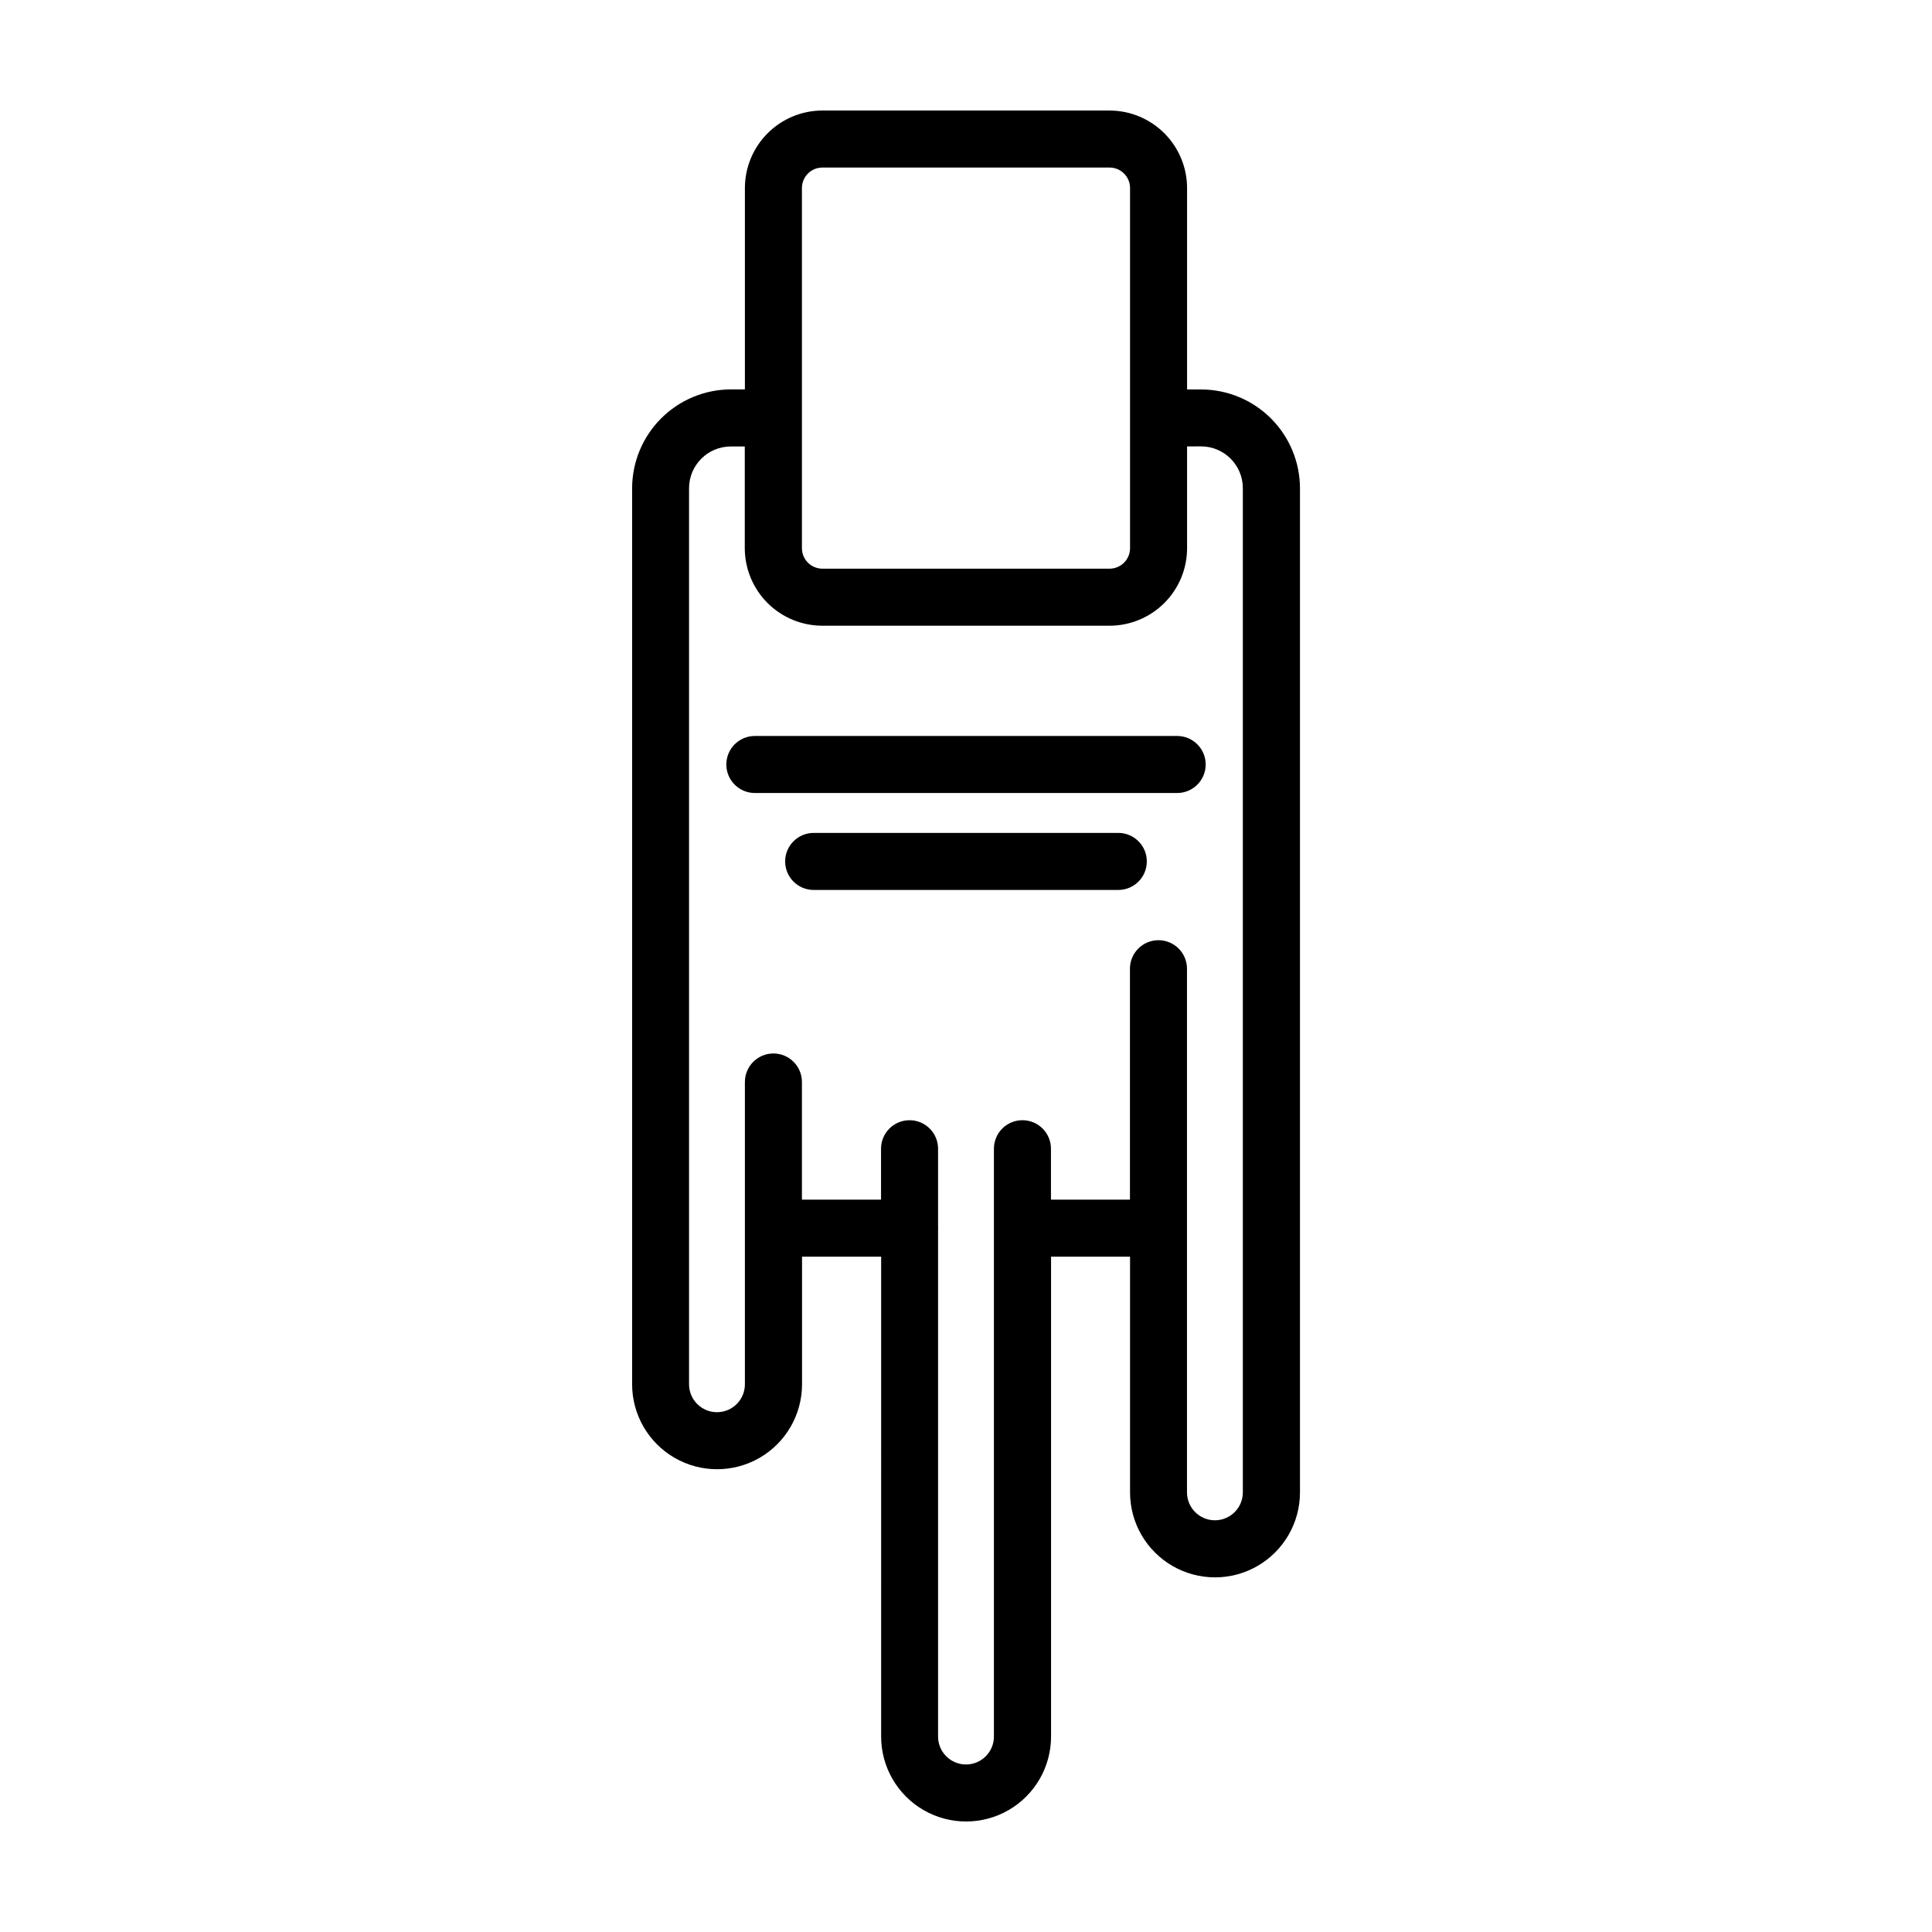 <?xml version="1.0" encoding="UTF-8"?>
<!-- Uploaded to: ICON Repo, www.svgrepo.com, Generator: ICON Repo Mixer Tools -->
<svg fill="#000000" width="800px" height="800px" version="1.1" viewBox="144 144 512 512" xmlns="http://www.w3.org/2000/svg">
 <g>
  <path d="m438.05 173.29h-76.105c-5.445 0.004-10.664 2.172-14.516 6.023-3.852 3.852-6.016 9.07-6.023 14.516v53.363h-3.688c-6.945 0.012-13.602 2.777-18.512 7.688-4.91 4.91-7.676 11.566-7.688 18.512v157.19 0.172 80.09c0 8.043 4.293 15.477 11.258 19.5 6.965 4.019 15.547 4.019 22.516 0 6.965-4.023 11.258-11.457 11.258-19.5v-33.816h20.965l-0.004 127.17c0 8.047 4.293 15.477 11.258 19.5 6.969 4.023 15.551 4.023 22.516 0 6.969-4.023 11.258-11.453 11.258-19.5v-127.17h20.934v62.473c0 8.047 4.293 15.477 11.258 19.5 6.965 4.023 15.551 4.023 22.516 0 6.965-4.023 11.258-11.453 11.258-19.5v-138.78-0.195-127.12c-0.012-6.941-2.773-13.602-7.684-18.512-4.914-4.91-11.57-7.676-18.516-7.684h-3.719v-53.375c-0.004-5.445-2.172-10.664-6.023-14.516-3.848-3.852-9.07-6.019-14.516-6.023zm-81.531 81.617v-0.172-0.172-60.734c0.004-2.996 2.43-5.422 5.426-5.426h76.105c2.996 0.004 5.422 2.43 5.426 5.426v60.723 0.195 0.195 34.355c-0.012 2.988-2.438 5.402-5.426 5.41h-76.105c-2.996-0.008-5.422-2.434-5.426-5.434zm105.76 7.387h0.004c6.121 0 11.082 4.961 11.082 11.082v177.44 0.195 88.48c0 4.086-3.312 7.402-7.402 7.402-4.086 0-7.398-3.316-7.398-7.402v-138.77c0-4.176-3.383-7.559-7.559-7.559-4.172 0-7.559 3.383-7.559 7.559v61.191h-20.93v-13.492c0-4.172-3.387-7.555-7.559-7.555-4.176 0-7.559 3.383-7.559 7.555v155.78c0 4.09-3.312 7.402-7.398 7.402-4.09 0-7.402-3.312-7.402-7.402v-134.48c0-0.086 0.023-0.16 0.023-0.246 0-0.086-0.023-0.16-0.023-0.242v-20.809c0-4.172-3.383-7.555-7.559-7.555-4.172 0-7.555 3.383-7.555 7.555v13.492h-20.965v-31.176c0-4.172-3.383-7.559-7.559-7.559-4.172 0-7.555 3.387-7.555 7.559v80.105c0 4.09-3.312 7.402-7.402 7.402-4.086 0-7.398-3.312-7.398-7.402v-59.852-0.172-177.42c0-6.121 4.961-11.082 11.082-11.082h3.688v26.988c0.016 5.445 2.188 10.664 6.043 14.512 3.859 3.844 9.082 6.004 14.527 6.004h76.105c5.445-0.008 10.668-2.176 14.52-6.027 3.848-3.852 6.016-9.07 6.019-14.52v-26.969z"/>
  <path d="m440.36 364.73h-80.73c-4.172 0-7.559 3.387-7.559 7.559 0 4.172 3.387 7.559 7.559 7.559h80.73c4.176 0 7.559-3.387 7.559-7.559 0-4.172-3.383-7.559-7.559-7.559z"/>
  <path d="m344.04 339.04c-4.172 0-7.555 3.383-7.555 7.555 0 4.176 3.383 7.559 7.555 7.559h111.92c4.172 0 7.559-3.383 7.559-7.559 0-4.172-3.387-7.555-7.559-7.555z"/>
 </g>
</svg>
